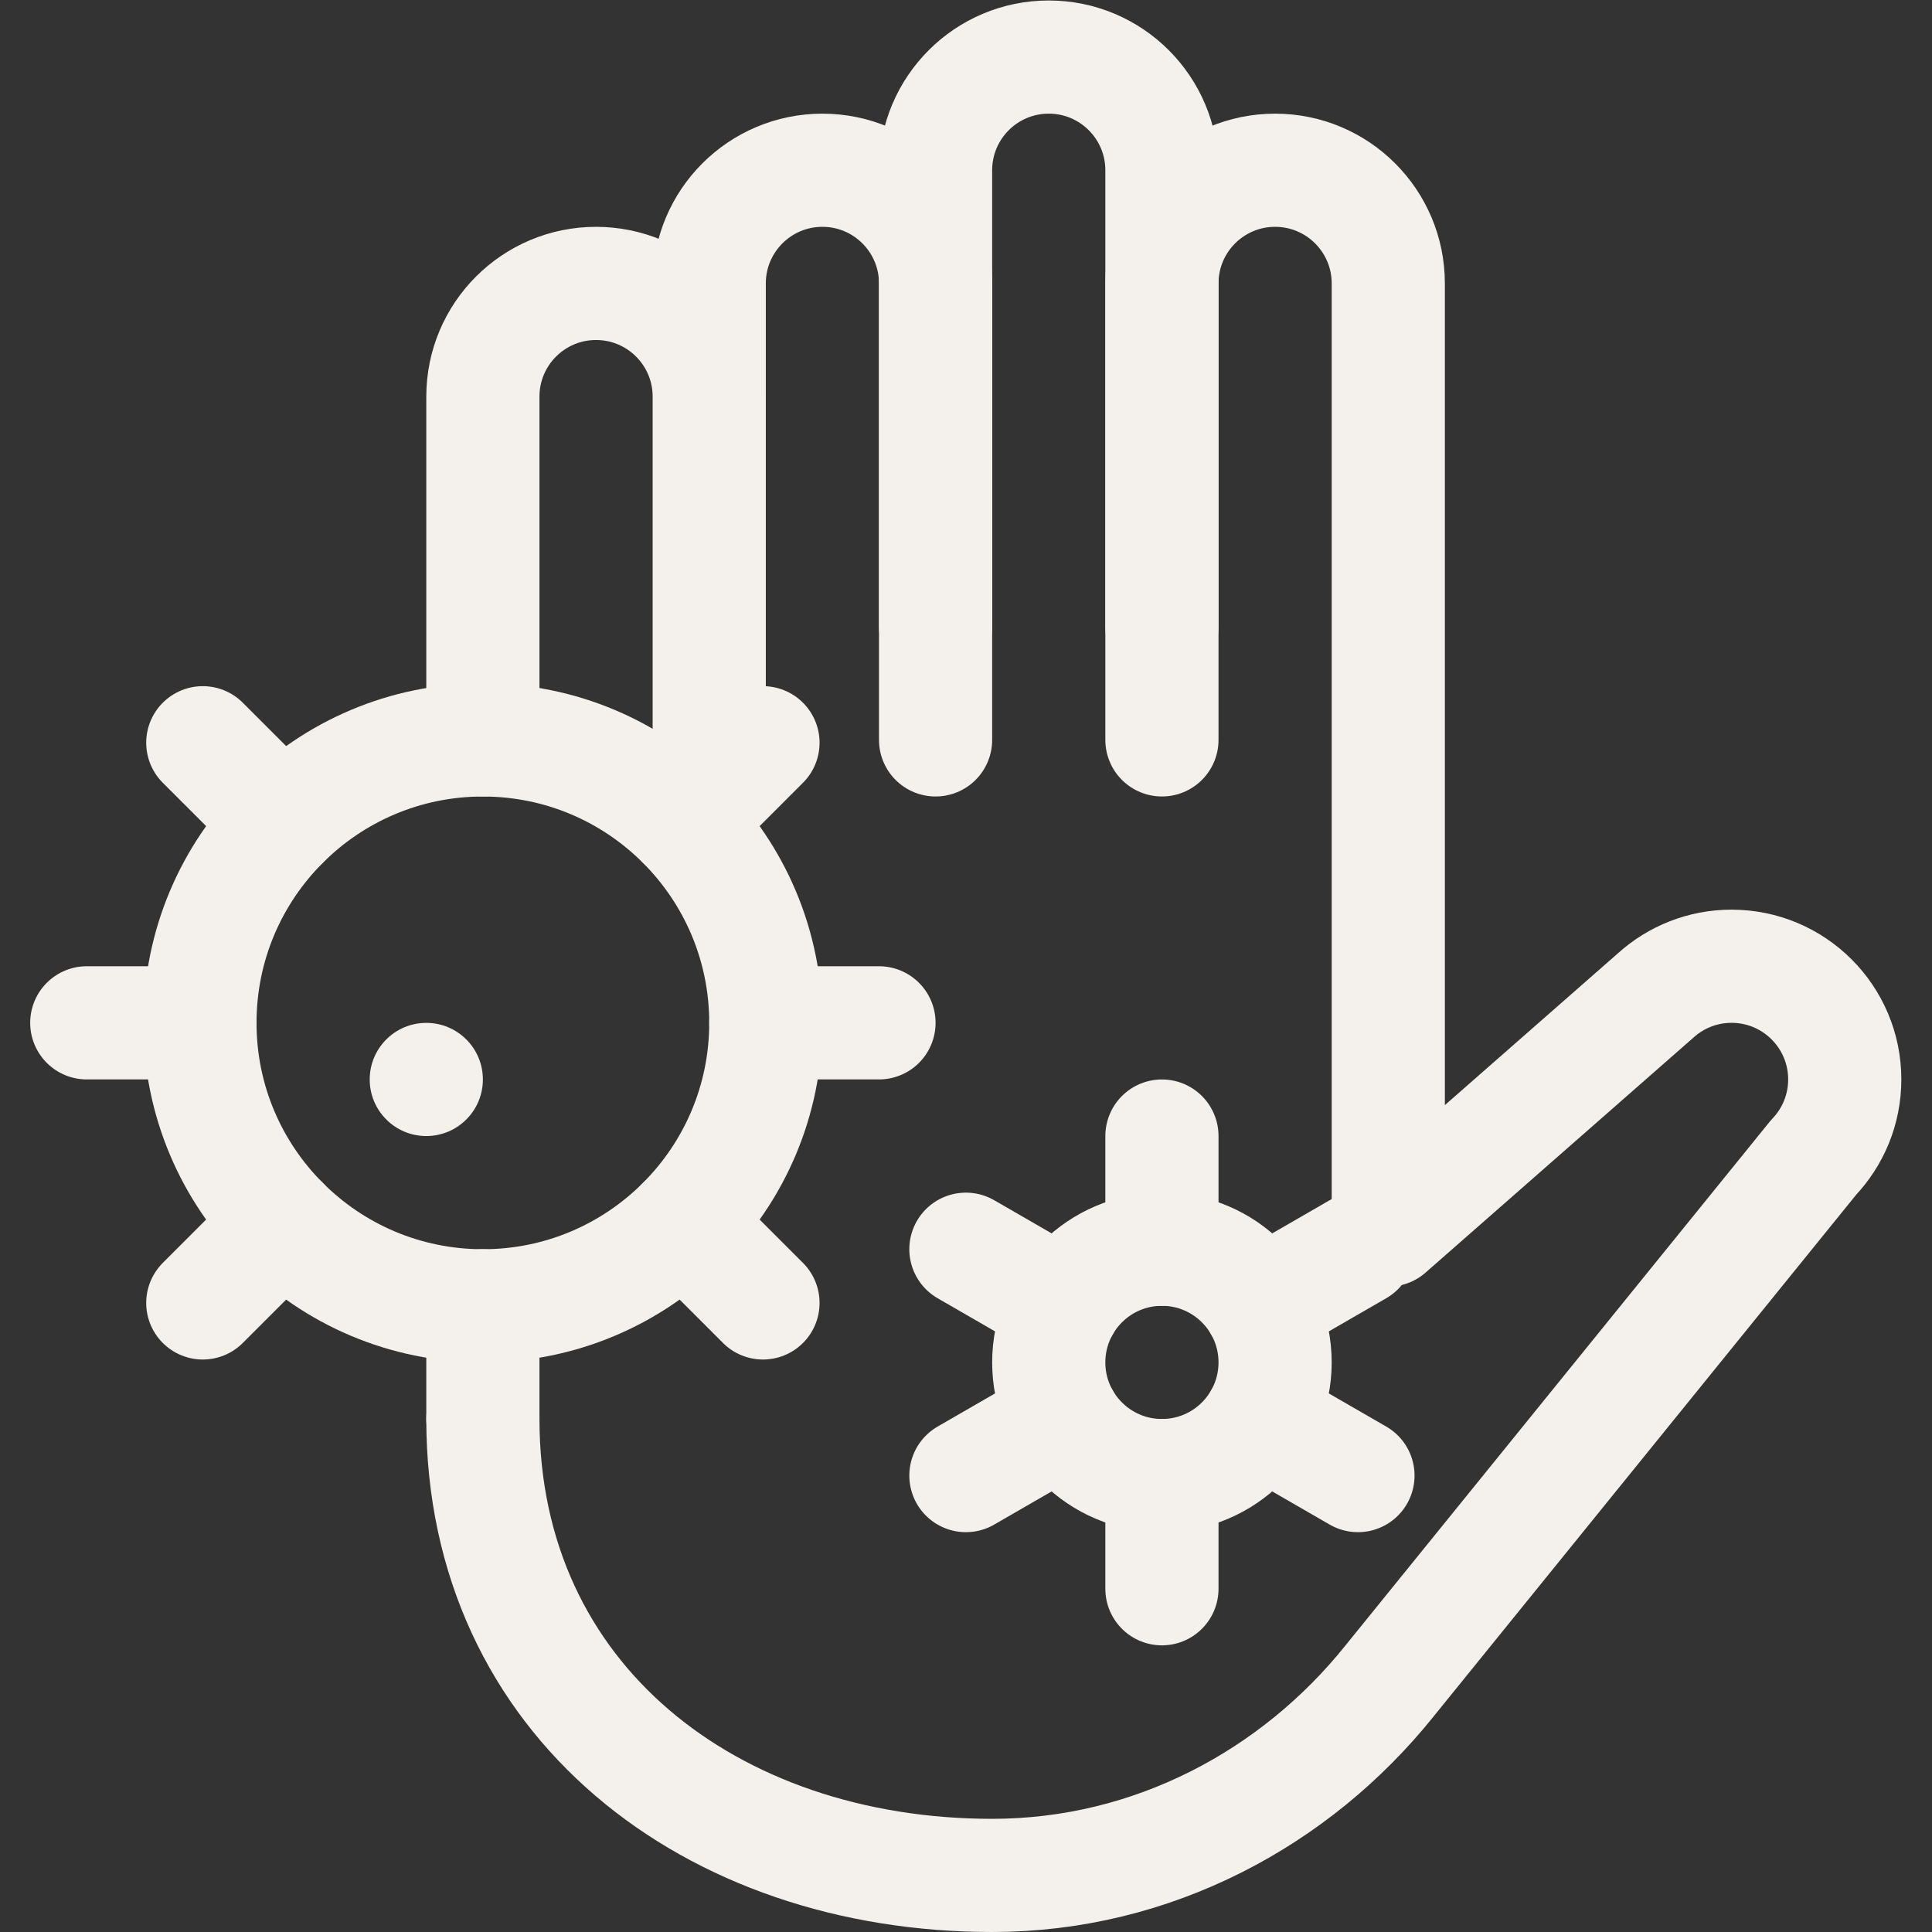 <svg version="1.1" id="svg585" xml:space="preserve" width="299.988" height="299.988" viewBox="0 0 682.667 682.667" xmlns="http://www.w3.org/2000/svg" xmlns:svg="http://www.w3.org/2000/svg" xmlns:xlink="http://www.w3.org/1999/xlink" xmlns:svgjs="http://svgjs.dev/svgjs"><rect x="0" y="0" width="682.667" height="682.667" fill="#333333" stroke="none"/><g width="100%" height="100%" transform="matrix(1,0,0,1,0,0)"><defs id="defs589"><clipPath clipPathUnits="userSpaceOnUse" id="clipPath599"><path d="M 0,512 H 512 V 0 H 0 Z" id="path597" fill="#f4f0ec" fill-opacity="1" data-original-color="#000000ff" stroke="none" stroke-opacity="1"/></clipPath></defs><g id="g591" transform="matrix(1.333,0,0,-1.333,0,682.667)"><g id="g593"><g id="g595" clip-path="url(#clipPath599)"><g id="g601" transform="translate(338,150.988)"><path d="m 0,0 c 0,-16.569 -13.431,-30 -30,-30 -16.568,0 -30,13.431 -30,30 0,16.569 13.432,30 30,30 C -13.431,30 0,16.569 0,0 Z" style="stroke-linecap: round; stroke-linejoin: round; stroke-miterlimit: 10; stroke-dasharray: none;" id="path603" fill="none" fill-opacity="1" stroke="#f4f0ec" stroke-opacity="1" data-original-stroke-color="#000000ff" stroke-width="30" data-original-stroke-width="30"/></g><g id="g605" transform="translate(308,210.988)"><path d="M 0,0 V -30" style="stroke-linecap: round; stroke-linejoin: round; stroke-miterlimit: 10; stroke-dasharray: none;" id="path607" fill="none" fill-opacity="1" stroke="#f4f0ec" stroke-opacity="1" data-original-stroke-color="#000000ff" stroke-width="30" data-original-stroke-width="30"/></g><g id="g609" transform="translate(308,120.987)"><path d="M 0,0 V -30" style="stroke-linecap: round; stroke-linejoin: round; stroke-miterlimit: 10; stroke-dasharray: none;" id="path611" fill="none" fill-opacity="1" stroke="#f4f0ec" stroke-opacity="1" data-original-stroke-color="#000000ff" stroke-width="30" data-original-stroke-width="30"/></g><g id="g613" transform="translate(256.039,120.987)"><path d="M 0,0 25.981,15" style="stroke-linecap: round; stroke-linejoin: round; stroke-miterlimit: 10; stroke-dasharray: none;" id="path615" fill="none" fill-opacity="1" stroke="#f4f0ec" stroke-opacity="1" data-original-stroke-color="#000000ff" stroke-width="30" data-original-stroke-width="30"/></g><g id="g617" transform="translate(333.981,165.988)"><path d="M 0,0 25.981,15" style="stroke-linecap: round; stroke-linejoin: round; stroke-miterlimit: 10; stroke-dasharray: none;" id="path619" fill="none" fill-opacity="1" stroke="#f4f0ec" stroke-opacity="1" data-original-stroke-color="#000000ff" stroke-width="30" data-original-stroke-width="30"/></g><g id="g621" transform="translate(359.962,120.987)"><path d="M 0,0 -25.981,15" style="stroke-linecap: round; stroke-linejoin: round; stroke-miterlimit: 10; stroke-dasharray: none;" id="path623" fill="none" fill-opacity="1" stroke="#f4f0ec" stroke-opacity="1" data-original-stroke-color="#000000ff" stroke-width="30" data-original-stroke-width="30"/></g><g id="g625" transform="translate(282.02,165.988)"><path d="M 0,0 -25.981,15" style="stroke-linecap: round; stroke-linejoin: round; stroke-miterlimit: 10; stroke-dasharray: none;" id="path627" fill="none" fill-opacity="1" stroke="#f4f0ec" stroke-opacity="1" data-original-stroke-color="#000000ff" stroke-width="30" data-original-stroke-width="30"/></g><g id="g629" transform="translate(128,166)"><path d="M 0,0 V -30" style="stroke-linecap: round; stroke-linejoin: round; stroke-miterlimit: 10; stroke-dasharray: none;" id="path631" fill="none" fill-opacity="1" stroke="#f4f0ec" stroke-opacity="1" data-original-stroke-color="#000000ff" stroke-width="30" data-original-stroke-width="30"/></g><g id="g633" transform="translate(308,316)"><path d="m 0,0 v 121 c 0,16.569 13.432,30 30,30 16.569,0 30,-13.431 30,-30 v -250.923 l 70.922,62.214 c 5.317,4.792 12.357,7.709 20.078,7.709 16.569,0 30,-13.431 30,-30 0,-8.02 -3.146,-15.304 -8.272,-20.686 L 60.281,-249.512 C 35.54,-280.369 -2.372,-301 -45,-301 c -74.558,0 -135,46.442 -135,121" style="stroke-linecap: round; stroke-linejoin: round; stroke-miterlimit: 10; stroke-dasharray: none;" id="path635" fill="none" fill-opacity="1" stroke="#f4f0ec" stroke-opacity="1" data-original-stroke-color="#000000ff" stroke-width="30" data-original-stroke-width="30"/></g><g id="g637" transform="translate(248,316)"><path d="m 0,0 v 121 c 0,16.569 -13.431,30 -30,30 -16.568,0 -30,-13.431 -30,-30 V 0 91 c 0,16.569 -13.431,30 -30,30 -16.568,0 -30,-13.431 -30,-30 V 0" style="stroke-linecap: round; stroke-linejoin: round; stroke-miterlimit: 10; stroke-dasharray: none;" id="path639" fill="none" fill-opacity="1" stroke="#f4f0ec" stroke-opacity="1" data-original-stroke-color="#000000ff" stroke-width="30" data-original-stroke-width="30"/></g><g id="g641" transform="translate(128,225.988)"><path d="m 0,0 c 0,-8.284 -6.715,-15 -15,-15 -8.284,0 -15,6.716 -15,15 0,8.284 6.716,15 15,15 C -6.715,15 0,8.284 0,0" style="fill-rule: nonzero;" id="path643" fill="#f4f0ec" fill-opacity="1" data-original-color="#000000ff" stroke="none" stroke-opacity="1"/></g><g id="g645" transform="translate(203,240.988)"><path d="m 0,0 c 0,-41.421 -33.579,-75 -75,-75 -41.421,0 -75,33.579 -75,75 0,41.421 33.579,75 75,75 C -33.579,75 0,41.421 0,0 Z" style="stroke-linecap: round; stroke-linejoin: round; stroke-miterlimit: 10; stroke-dasharray: none;" id="path647" fill="none" fill-opacity="1" stroke="#f4f0ec" stroke-opacity="1" data-original-stroke-color="#000000ff" stroke-width="30" data-original-stroke-width="30"/></g><g id="g649" transform="translate(23.002,240.999)"><path d="M 0,0 H 30" style="stroke-linecap: round; stroke-linejoin: round; stroke-miterlimit: 10; stroke-dasharray: none;" id="path651" fill="none" fill-opacity="1" stroke="#f4f0ec" stroke-opacity="1" data-original-stroke-color="#000000ff" stroke-width="30" data-original-stroke-width="30"/></g><g id="g653" transform="translate(203.001,240.999)"><path d="M 0,0 H 30" style="stroke-linecap: round; stroke-linejoin: round; stroke-miterlimit: 10; stroke-dasharray: none;" id="path655" fill="none" fill-opacity="1" stroke="#f4f0ec" stroke-opacity="1" data-original-stroke-color="#000000ff" stroke-width="30" data-original-stroke-width="30"/></g><g id="g657" transform="translate(53.755,166.752)"><path d="M 0,0 21.213,21.213" style="stroke-linecap: round; stroke-linejoin: round; stroke-miterlimit: 10; stroke-dasharray: none;" id="path659" fill="none" fill-opacity="1" stroke="#f4f0ec" stroke-opacity="1" data-original-stroke-color="#000000ff" stroke-width="30" data-original-stroke-width="30"/></g><g id="g661" transform="translate(181.034,294.031)"><path d="M 0,0 21.213,21.213" style="stroke-linecap: round; stroke-linejoin: round; stroke-miterlimit: 10; stroke-dasharray: none;" id="path663" fill="none" fill-opacity="1" stroke="#f4f0ec" stroke-opacity="1" data-original-stroke-color="#000000ff" stroke-width="30" data-original-stroke-width="30"/></g><g id="g665" transform="translate(202.248,166.752)"><path d="M 0,0 -21.213,21.213" style="stroke-linecap: round; stroke-linejoin: round; stroke-miterlimit: 10; stroke-dasharray: none;" id="path667" fill="none" fill-opacity="1" stroke="#f4f0ec" stroke-opacity="1" data-original-stroke-color="#000000ff" stroke-width="30" data-original-stroke-width="30"/></g><g id="g669" transform="translate(74.968,294.031)"><path d="M 0,0 -21.213,21.213" style="stroke-linecap: round; stroke-linejoin: round; stroke-miterlimit: 10; stroke-dasharray: none;" id="path671" fill="none" fill-opacity="1" stroke="#f4f0ec" stroke-opacity="1" data-original-stroke-color="#000000ff" stroke-width="30" data-original-stroke-width="30"/></g><g id="g673" transform="translate(248,346)"><path d="m 0,0 v 121 c 0,16.569 13.432,30 30,30 16.569,0 30,-13.431 30,-30 V 0" style="stroke-linecap: round; stroke-linejoin: round; stroke-miterlimit: 10; stroke-dasharray: none;" id="path675" fill="none" fill-opacity="1" stroke="#f4f0ec" stroke-opacity="1" data-original-stroke-color="#000000ff" stroke-width="30" data-original-stroke-width="30"/></g></g></g></g></g></svg>